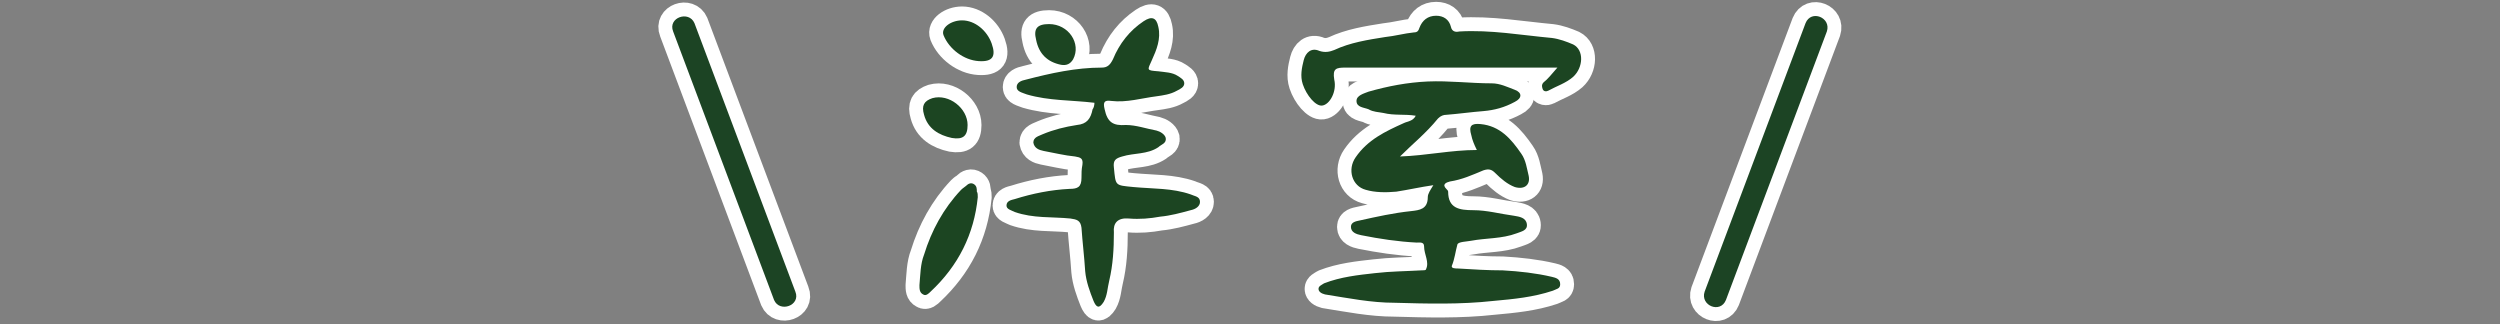 <?xml version="1.0" encoding="utf-8"?>
<!-- Generator: Adobe Illustrator 25.4.1, SVG Export Plug-In . SVG Version: 6.00 Build 0)  -->
<svg version="1.1" id="レイヤー_1" xmlns="http://www.w3.org/2000/svg" xmlns:xlink="http://www.w3.org/1999/xlink" x="0px"
	 y="0px" width="270px" height="35px" viewBox="0 0 270 35" style="enable-background:new 0 0 270 35;" xml:space="preserve">
<rect x="0" y="0" width="270" height="35" fill="#808080" stroke="none"/>
<style type="text/css">
	.st0{fill:#070001;stroke:#FFFFFF;stroke-width:3;stroke-linecap:round;stroke-linejoin:round;stroke-miterlimit:10;}
	.st1{fill:#1C4424;}
	.st2{fill:#231815;stroke:#FFFFFF;stroke-width:3;stroke-linecap:round;stroke-linejoin:round;stroke-miterlimit:10;}
	.st3{fill:#1C4522;}
</style>
<g>
	<g>
		<path class="st0" d="M72.7,3.4c-0.6-1.5,1.7-2.3,2.3-0.9l10.9,29c0.6,1.5-1.7,2.3-2.3,0.9L72.7,3.4z"/>
	</g>
	<g>
		<path class="st0" d="M186.4,32.4c-0.6,1.5-2.8,0.6-2.3-0.9l10.9-29c0.6-1.5,2.8-0.6,2.3,0.9L186.4,32.4z"/>
	</g>
</g>
<g>
	<g>
		<path class="st1" d="M72.7,3.4c-0.6-1.5,1.7-2.3,2.3-0.9l10.9,29c0.6,1.5-1.7,2.3-2.3,0.9L72.7,3.4z"/>
	</g>
	<g>
		<path class="st1" d="M186.4,32.4c-0.6,1.5-2.8,0.6-2.3-0.9l10.9-29c0.6-1.5,2.8-0.6,2.3,0.9L186.4,32.4z"/>
	</g>
</g>
<g>
	<g>
		<path class="st2" d="M151.2,16.9c2.9-0.1,5.5-0.7,8.3-0.7c-0.3-0.6-0.5-1.1-0.6-1.6c-0.3-1,0-1.3,1-1.2c2.1,0.2,3.3,1.6,4.4,3.2
			c0.5,0.7,0.6,1.6,0.8,2.4c0.2,1-0.5,1.5-1.5,1.2c-0.8-0.3-1.5-0.9-2.1-1.5c-0.4-0.4-0.7-0.5-1.3-0.3c-1.2,0.5-2.3,1-3.6,1.2
			c-0.4,0.1-0.9,0.3-0.4,0.8c0.1,0.1,0.2,0.2,0.2,0.3c0,1.8,1.2,2,2.7,2c1.5,0,2.9,0.4,4.4,0.6c0.6,0.1,1.3,0.2,1.4,0.9
			c0.1,0.7-0.6,0.8-1.1,1c-1.6,0.6-3.3,0.5-4.9,0.8c-0.5,0.1-1.4,0.1-1.5,0.4c-0.2,0.7-0.3,1.6-0.6,2.3c-0.1,0.3,0.4,0.3,0.7,0.3
			c1.6,0.1,3.2,0.2,4.8,0.2c1.8,0.1,3.6,0.3,5.3,0.7c0.4,0.1,0.9,0.2,0.9,0.8c0,0.5-0.4,0.5-0.8,0.7c-2.1,0.7-4.2,0.9-6.4,1.1
			c-3.6,0.4-7.2,0.3-10.7,0.2c-2.5,0-5-0.5-7.5-0.9c-0.4-0.1-0.7-0.3-0.7-0.6c0-0.3,0.3-0.4,0.6-0.6c1.8-0.7,3.7-0.9,5.5-1.1
			c1.7-0.2,3.3-0.2,5-0.3c0.2,0,0.5,0,0.5-0.1c0.4-0.8-0.2-1.6-0.2-2.5c0-0.5-0.5-0.4-0.8-0.4c-2-0.1-4-0.4-6-0.8
			c-0.5-0.1-1.1-0.3-1.1-0.9c0-0.5,0.5-0.6,1-0.7c1.8-0.4,3.6-0.8,5.5-1c0.9-0.1,1.8-0.2,1.8-1.5c0-0.4,0.3-0.8,0.6-1.3
			c-1.4,0.2-2.7,0.5-4,0.7c-1.1,0.1-2.3,0.1-3.3-0.2c-1.5-0.4-2-2.2-1.1-3.5c1.3-1.9,3.2-2.8,5.2-3.7c0.4-0.2,1-0.2,1.3-0.8
			c-1.2-0.2-2.3,0-3.5-0.3c-0.5-0.1-1.1-0.1-1.6-0.4c-0.5-0.2-1.3-0.2-1.3-0.9c0-0.6,0.8-0.8,1.3-1c2.1-0.6,4.2-1,6.4-1.1
			c2.3-0.1,4.6,0.2,6.9,0.2c0.9,0,1.7,0.4,2.5,0.7c0.8,0.3,0.8,0.9,0,1.3c-1.1,0.6-2.2,0.9-3.4,1c-1.3,0.1-2.7,0.3-4,0.4
			c-0.3,0-0.6,0.1-0.9,0.4C154,14.4,152.6,15.5,151.2,16.9z"/>
		<path class="st2" d="M118.2,11.1c-2.5-0.3-4.9-0.2-7.3-0.9c-0.5-0.2-1.1-0.3-1.1-0.8c0-0.5,0.5-0.7,1-0.8c2.7-0.7,5.4-1.3,8.2-1.3
			c0.6,0,0.9-0.3,1.2-0.9c0.7-1.7,1.8-3.1,3.3-4.1c0.9-0.6,1.4-0.4,1.6,0.6c0.3,1.3-0.2,2.5-0.7,3.6c-0.5,1.1-0.6,1.1,0.7,1.2
			c0.7,0.1,1.5,0.1,2.1,0.5c0.3,0.2,0.7,0.4,0.7,0.8c0,0.4-0.4,0.6-0.8,0.8c-0.7,0.4-1.5,0.5-2.2,0.6c-1.6,0.2-3.2,0.7-4.9,0.5
			c-0.7-0.1-0.9,0.1-0.7,0.9c0.3,1.4,0.9,1.8,2.3,1.7c1.1,0,2.2,0.4,3.3,0.6c0.4,0.1,0.9,0.4,1,0.8c0.1,0.6-0.5,0.7-0.8,1
			c-1.2,0.8-2.6,0.6-3.9,1c-0.7,0.2-1,0.4-0.9,1.2c0.2,2,0.1,1.9,2.1,2.1c2.1,0.2,4.2,0.1,6.2,0.8c0.4,0.2,1,0.2,1,0.8
			c0,0.5-0.5,0.8-1,0.9c-1.1,0.3-2.2,0.6-3.3,0.7c-1.1,0.2-2.2,0.3-3.4,0.2c-1.2-0.1-1.7,0.5-1.6,1.5c0,1.8-0.1,3.5-0.5,5.2
			c-0.2,0.8-0.2,1.6-0.6,2.3c-0.5,0.8-0.8,0.6-1.1-0.1c-0.4-1-0.8-2.1-0.9-3.2c-0.1-1.6-0.3-3.2-0.4-4.7c-0.1-0.8-0.5-0.9-1.2-1
			c-2-0.2-4,0-6-0.7c-0.4-0.2-0.9-0.3-0.9-0.7c0-0.5,0.5-0.6,0.9-0.7c1.9-0.6,3.9-1,5.9-1.1c0.9,0,1.3-0.2,1.3-1.2
			c0-0.5,0-0.9,0.1-1.4c0.1-0.7-0.2-0.8-0.8-0.9c-1.1-0.1-2.3-0.4-3.4-0.6c-0.5-0.1-1-0.3-1.1-0.9c0-0.6,0.6-0.7,1-0.9
			c1.2-0.5,2.4-0.8,3.7-1c1.1-0.1,1.5-0.7,1.7-1.7C118.1,11.7,118.2,11.4,118.2,11.1z"/>
		<path class="st2" d="M168.2,7.3c-4.9,0-9.6,0-14.3,0c-2.9,0-5.7,0-8.6,0c-1,0-1.4,0.1-1.2,1.3c0.3,1.3-0.5,2.7-1.3,2.8
			c-0.7,0.1-1.7-1.1-2.1-2.3c-0.3-0.9-0.1-1.8,0.1-2.6c0.2-0.8,0.8-1.4,1.7-1c0.6,0.2,1.1,0.1,1.6-0.1c1.7-0.8,3.6-1.1,5.5-1.4
			c1-0.1,2.1-0.4,3.1-0.5c0.4,0,0.5-0.2,0.6-0.5c0.3-0.8,0.9-1.3,1.8-1.3c0.8,0,1.4,0.4,1.6,1.2c0.1,0.5,0.5,0.6,0.9,0.5
			c3.4-0.2,6.7,0.4,10,0.7c0.8,0.1,1.6,0.4,2.3,0.7c1.2,0.6,1.1,2.5,0,3.5c-0.8,0.7-1.8,1-2.7,1.5c-0.2,0.1-0.5,0.1-0.6-0.2
			c-0.1-0.3-0.1-0.5,0.1-0.7C167.1,8.6,167.6,8,168.2,7.3z"/>
		<path class="st2" d="M105.6,21.3c-0.4,4-2.1,7.4-5.1,10.2c-0.2,0.2-0.5,0.5-0.8,0.3c-0.4-0.2-0.4-0.6-0.4-1
			c0.1-1.1,0.1-2.3,0.5-3.3c0.8-2.6,2.1-5,4-7c0.2-0.2,0.4-0.3,0.5-0.4c0.3-0.3,0.6-0.4,0.9-0.2c0.3,0.2,0.3,0.5,0.3,0.8
			C105.6,20.8,105.6,21.1,105.6,21.3z"/>
		<path class="st2" d="M105.7,6.6c-1.6-0.1-3.2-1.3-3.8-2.8c-0.3-0.8,0.8-1.6,2-1.6c1.4,0,2.7,1.1,3.2,2.5
			C107.6,6.1,107.2,6.7,105.7,6.6z"/>
		<path class="st2" d="M104.5,13.5c0,1.2-0.5,1.6-1.7,1.4c-1.4-0.3-2.6-1-3-2.5c-0.3-1,0-1.5,0.9-1.8
			C102.5,10.1,104.5,11.7,104.5,13.5z"/>
		<path class="st2" d="M113.3,2.6c2.1,0,3.5,2.1,2.6,3.8c-0.3,0.5-0.7,0.7-1.3,0.6c-1.5-0.3-2.4-1.2-2.7-2.7
			C111.6,3.1,112,2.6,113.3,2.6z"/>
	</g>
	<g>
		<path class="st3" d="M151.2,16.9c2.9-0.1,5.5-0.7,8.3-0.7c-0.3-0.6-0.5-1.1-0.6-1.6c-0.3-1,0-1.3,1-1.2c2.1,0.2,3.3,1.6,4.4,3.2
			c0.5,0.7,0.6,1.6,0.8,2.4c0.2,1-0.5,1.5-1.5,1.2c-0.8-0.3-1.5-0.9-2.1-1.5c-0.4-0.4-0.7-0.5-1.3-0.3c-1.2,0.5-2.3,1-3.6,1.2
			c-0.4,0.1-0.9,0.3-0.4,0.8c0.1,0.1,0.2,0.2,0.2,0.3c0,1.8,1.2,2,2.7,2c1.5,0,2.9,0.4,4.4,0.6c0.6,0.1,1.3,0.2,1.4,0.9
			c0.1,0.7-0.6,0.8-1.1,1c-1.6,0.6-3.3,0.5-4.9,0.8c-0.5,0.1-1.4,0.1-1.5,0.4c-0.2,0.7-0.3,1.6-0.6,2.3c-0.1,0.3,0.4,0.3,0.7,0.3
			c1.6,0.1,3.2,0.2,4.8,0.2c1.8,0.1,3.6,0.3,5.3,0.7c0.4,0.1,0.9,0.2,0.9,0.8c0,0.5-0.4,0.5-0.8,0.7c-2.1,0.7-4.2,0.9-6.4,1.1
			c-3.6,0.4-7.2,0.3-10.7,0.2c-2.5,0-5-0.5-7.5-0.9c-0.4-0.1-0.7-0.3-0.7-0.6c0-0.3,0.3-0.4,0.6-0.6c1.8-0.7,3.7-0.9,5.5-1.1
			c1.7-0.2,3.3-0.2,5-0.3c0.2,0,0.5,0,0.5-0.1c0.4-0.8-0.2-1.6-0.2-2.5c0-0.5-0.5-0.4-0.8-0.4c-2-0.1-4-0.4-6-0.8
			c-0.5-0.1-1.1-0.3-1.1-0.9c0-0.5,0.5-0.6,1-0.7c1.8-0.4,3.6-0.8,5.5-1c0.9-0.1,1.8-0.2,1.8-1.5c0-0.4,0.3-0.8,0.6-1.3
			c-1.4,0.2-2.7,0.5-4,0.7c-1.1,0.1-2.3,0.1-3.3-0.2c-1.5-0.4-2-2.2-1.1-3.5c1.3-1.9,3.2-2.8,5.2-3.7c0.4-0.2,1-0.2,1.3-0.8
			c-1.2-0.2-2.3,0-3.5-0.3c-0.5-0.1-1.1-0.1-1.6-0.4c-0.5-0.2-1.3-0.2-1.3-0.9c0-0.6,0.8-0.8,1.3-1c2.1-0.6,4.2-1,6.4-1.1
			c2.3-0.1,4.6,0.2,6.9,0.2c0.9,0,1.7,0.4,2.5,0.7c0.8,0.3,0.8,0.9,0,1.3c-1.1,0.6-2.2,0.9-3.4,1c-1.3,0.1-2.7,0.3-4,0.4
			c-0.3,0-0.6,0.1-0.9,0.4C154,14.4,152.6,15.5,151.2,16.9z"/>
		<path class="st3" d="M118.2,11.1c-2.5-0.3-4.9-0.2-7.3-0.9c-0.5-0.2-1.1-0.3-1.1-0.8c0-0.5,0.5-0.7,1-0.8c2.7-0.7,5.4-1.3,8.2-1.3
			c0.6,0,0.9-0.3,1.2-0.9c0.7-1.7,1.8-3.1,3.3-4.1c0.9-0.6,1.4-0.4,1.6,0.6c0.3,1.3-0.2,2.5-0.7,3.6c-0.5,1.1-0.6,1.1,0.7,1.2
			c0.7,0.1,1.5,0.1,2.1,0.5c0.3,0.2,0.7,0.4,0.7,0.8c0,0.4-0.4,0.6-0.8,0.8c-0.7,0.4-1.5,0.5-2.2,0.6c-1.6,0.2-3.2,0.7-4.9,0.5
			c-0.7-0.1-0.9,0.1-0.7,0.9c0.3,1.4,0.9,1.8,2.3,1.7c1.1,0,2.2,0.4,3.3,0.6c0.4,0.1,0.9,0.4,1,0.8c0.1,0.6-0.5,0.7-0.8,1
			c-1.2,0.8-2.6,0.6-3.9,1c-0.7,0.2-1,0.4-0.9,1.2c0.2,2,0.1,1.9,2.1,2.1c2.1,0.2,4.2,0.1,6.2,0.8c0.4,0.2,1,0.2,1,0.8
			c0,0.5-0.5,0.8-1,0.9c-1.1,0.3-2.2,0.6-3.3,0.7c-1.1,0.2-2.2,0.3-3.4,0.2c-1.2-0.1-1.7,0.5-1.6,1.5c0,1.8-0.1,3.5-0.5,5.2
			c-0.2,0.8-0.2,1.6-0.6,2.3c-0.5,0.8-0.8,0.6-1.1-0.1c-0.4-1-0.8-2.1-0.9-3.2c-0.1-1.6-0.3-3.2-0.4-4.7c-0.1-0.8-0.5-0.9-1.2-1
			c-2-0.2-4,0-6-0.7c-0.4-0.2-0.9-0.3-0.9-0.7c0-0.5,0.5-0.6,0.9-0.7c1.9-0.6,3.9-1,5.9-1.1c0.9,0,1.3-0.2,1.3-1.2
			c0-0.5,0-0.9,0.1-1.4c0.1-0.7-0.2-0.8-0.8-0.9c-1.1-0.1-2.3-0.4-3.4-0.6c-0.5-0.1-1-0.3-1.1-0.9c0-0.6,0.6-0.7,1-0.9
			c1.2-0.5,2.4-0.8,3.7-1c1.1-0.1,1.5-0.7,1.7-1.7C118.1,11.7,118.2,11.4,118.2,11.1z"/>
		<path class="st3" d="M168.2,7.3c-4.9,0-9.6,0-14.3,0c-2.9,0-5.7,0-8.6,0c-1,0-1.4,0.1-1.2,1.3c0.3,1.3-0.5,2.7-1.3,2.8
			c-0.7,0.1-1.7-1.1-2.1-2.3c-0.3-0.9-0.1-1.8,0.1-2.6c0.2-0.8,0.8-1.4,1.7-1c0.6,0.2,1.1,0.1,1.6-0.1c1.7-0.8,3.6-1.1,5.5-1.4
			c1-0.1,2.1-0.4,3.1-0.5c0.4,0,0.5-0.2,0.6-0.5c0.3-0.8,0.9-1.3,1.8-1.3c0.8,0,1.4,0.4,1.6,1.2c0.1,0.5,0.5,0.6,0.9,0.5
			c3.4-0.2,6.7,0.4,10,0.7c0.8,0.1,1.6,0.4,2.3,0.7c1.2,0.6,1.1,2.5,0,3.5c-0.8,0.7-1.8,1-2.7,1.5c-0.2,0.1-0.5,0.1-0.6-0.2
			c-0.1-0.3-0.1-0.5,0.1-0.7C167.1,8.6,167.6,8,168.2,7.3z"/>
		<path class="st3" d="M105.6,21.3c-0.4,4-2.1,7.4-5.1,10.2c-0.2,0.2-0.5,0.5-0.8,0.3c-0.4-0.2-0.4-0.6-0.4-1
			c0.1-1.1,0.1-2.3,0.5-3.3c0.8-2.6,2.1-5,4-7c0.2-0.2,0.4-0.3,0.5-0.4c0.3-0.3,0.6-0.4,0.9-0.2c0.3,0.2,0.3,0.5,0.3,0.8
			C105.6,20.8,105.6,21.1,105.6,21.3z"/>
		<path class="st3" d="M105.7,6.6c-1.6-0.1-3.2-1.3-3.8-2.8c-0.3-0.8,0.8-1.6,2-1.6c1.4,0,2.7,1.1,3.2,2.5
			C107.6,6.1,107.2,6.7,105.7,6.6z"/>
		<path class="st3" d="M104.5,13.5c0,1.2-0.5,1.6-1.7,1.4c-1.4-0.3-2.6-1-3-2.5c-0.3-1,0-1.5,0.9-1.8
			C102.5,10.1,104.5,11.7,104.5,13.5z"/>
		<path class="st3" d="M113.3,2.6c2.1,0,3.5,2.1,2.6,3.8c-0.3,0.5-0.7,0.7-1.3,0.6c-1.5-0.3-2.4-1.2-2.7-2.7
			C111.6,3.1,112,2.6,113.3,2.6z"/>
	</g>
</g>
</svg>
